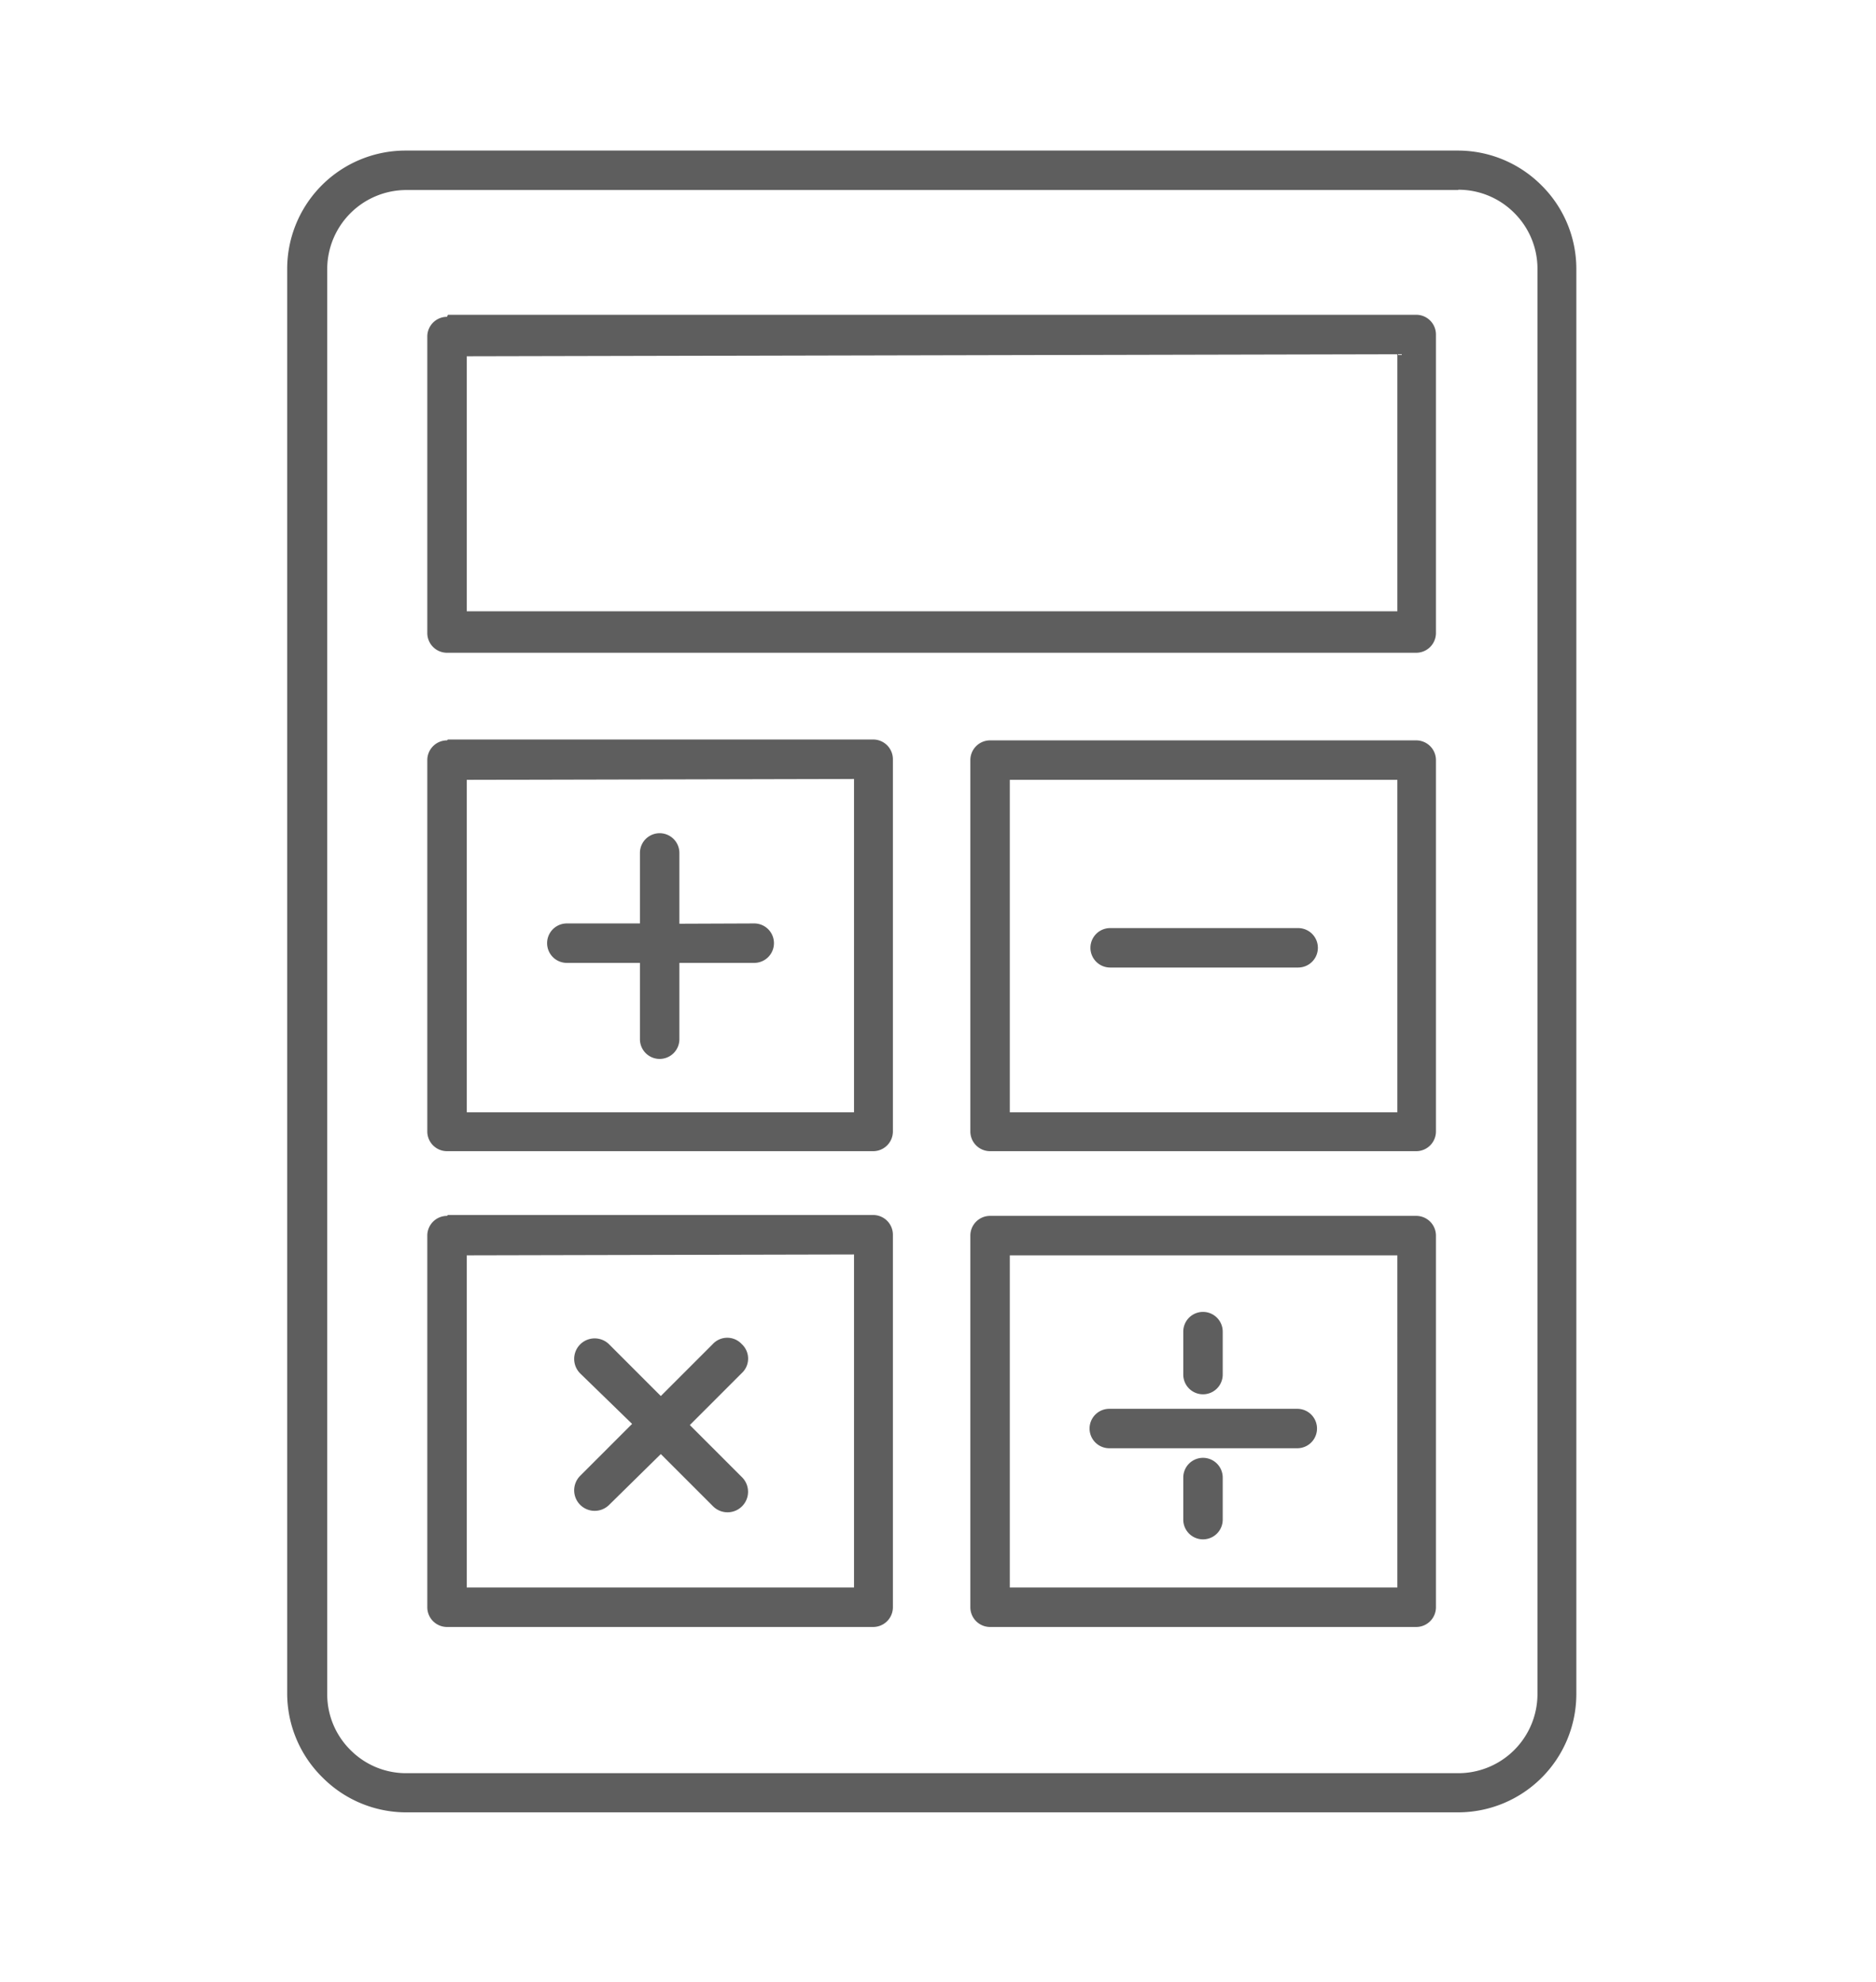 <svg id="Layer_1" data-name="Layer 1" xmlns="http://www.w3.org/2000/svg" viewBox="0 0 64.67 68.33"><defs><style>.cls-1{fill:#5e5e5e;fill-rule:evenodd;}</style></defs><title>Mesa de trabajo 9</title><path class="cls-1" d="M50.26,6.55H14a2.73,2.73,0,0,0-2.72,2.72V58.4a2.7,2.7,0,0,0,.8,1.92h0a2.7,2.7,0,0,0,1.92.8H50.26A2.73,2.73,0,0,0,53,58.4V9.26a2.71,2.71,0,0,0-.8-1.92h0a2.71,2.71,0,0,0-1.92-.8ZM42.15,52.38a.68.68,0,1,1-1.36,0V50.93a.68.68,0,0,1,1.36,0v1.45Zm0-5a.68.68,0,0,1-1.36,0V45.9a.68.68,0,0,1,1.36,0v1.45Zm-3.91,2.54a.68.68,0,0,1,0-1.36h6.48a.68.68,0,0,1,0,1.36ZM20,47.34a.68.68,0,0,1,1-1l1.78,1.78,1.79-1.79a.68.68,0,0,1,1,0,.68.68,0,0,1,0,1l-1.79,1.79,1.8,1.8a.68.68,0,1,1-1,1l-1.8-1.8L21,51.87a.68.68,0,1,1-1-1l1.79-1.79L20,47.34Zm6-15.51a.68.68,0,1,1,0,1.36H23.42v2.63a.68.68,0,0,1-1.36,0V33.19H19.54a.68.68,0,1,1,0-1.36h2.52V29.4a.68.68,0,0,1,1.36,0v2.44Zm12.27,1.52a.68.68,0,0,1,0-1.36h6.48a.68.68,0,0,1,0,1.36Zm-4.1,8.56H48.82a.68.68,0,0,1,.68.68V55.4a.68.68,0,0,1-.68.68H34.13a.68.68,0,0,1-.68-.68V42.59a.68.68,0,0,1,.68-.68Zm14,1.36V54.72H34.81V43.27Zm-14-17.75H48.82a.68.68,0,0,1,.68.68V39a.68.68,0,0,1-.68.68H34.13a.68.68,0,0,1-.68-.68V26.2a.68.68,0,0,1,.68-.68Zm14,1.36V38.34H34.81V26.88Zm-32.73,15H30.1a.68.68,0,0,1,.68.68V55.4a.68.68,0,0,1-.68.68H15.41a.68.68,0,0,1-.68-.68V42.59a.68.68,0,0,1,.68-.68Zm14,1.36V54.72H16.09V43.27Zm-14-17.75H30.1a.68.68,0,0,1,.68.68V39a.68.68,0,0,1-.68.68H15.41a.68.68,0,0,1-.68-.68V26.2a.68.68,0,0,1,.68-.68Zm14,1.36V38.34H16.09V26.88Zm-14-16H48.82a.68.68,0,0,1,.68.68V21.82a.68.68,0,0,1-.68.68H15.41a.68.68,0,0,1-.68-.68V11.6a.68.68,0,0,1,.68-.68Zm32.73,1.36v8.86H16.09V12.28ZM14,5.19H50.26a4.07,4.07,0,0,1,2.88,1.2h0a4.05,4.05,0,0,1,1.2,2.87V58.4a4.08,4.08,0,0,1-4.07,4.07H14a4.07,4.07,0,0,1-2.87-1.19h0A4.07,4.07,0,0,1,9.9,58.4V9.26A4.08,4.08,0,0,1,14,5.19Z"/></svg>